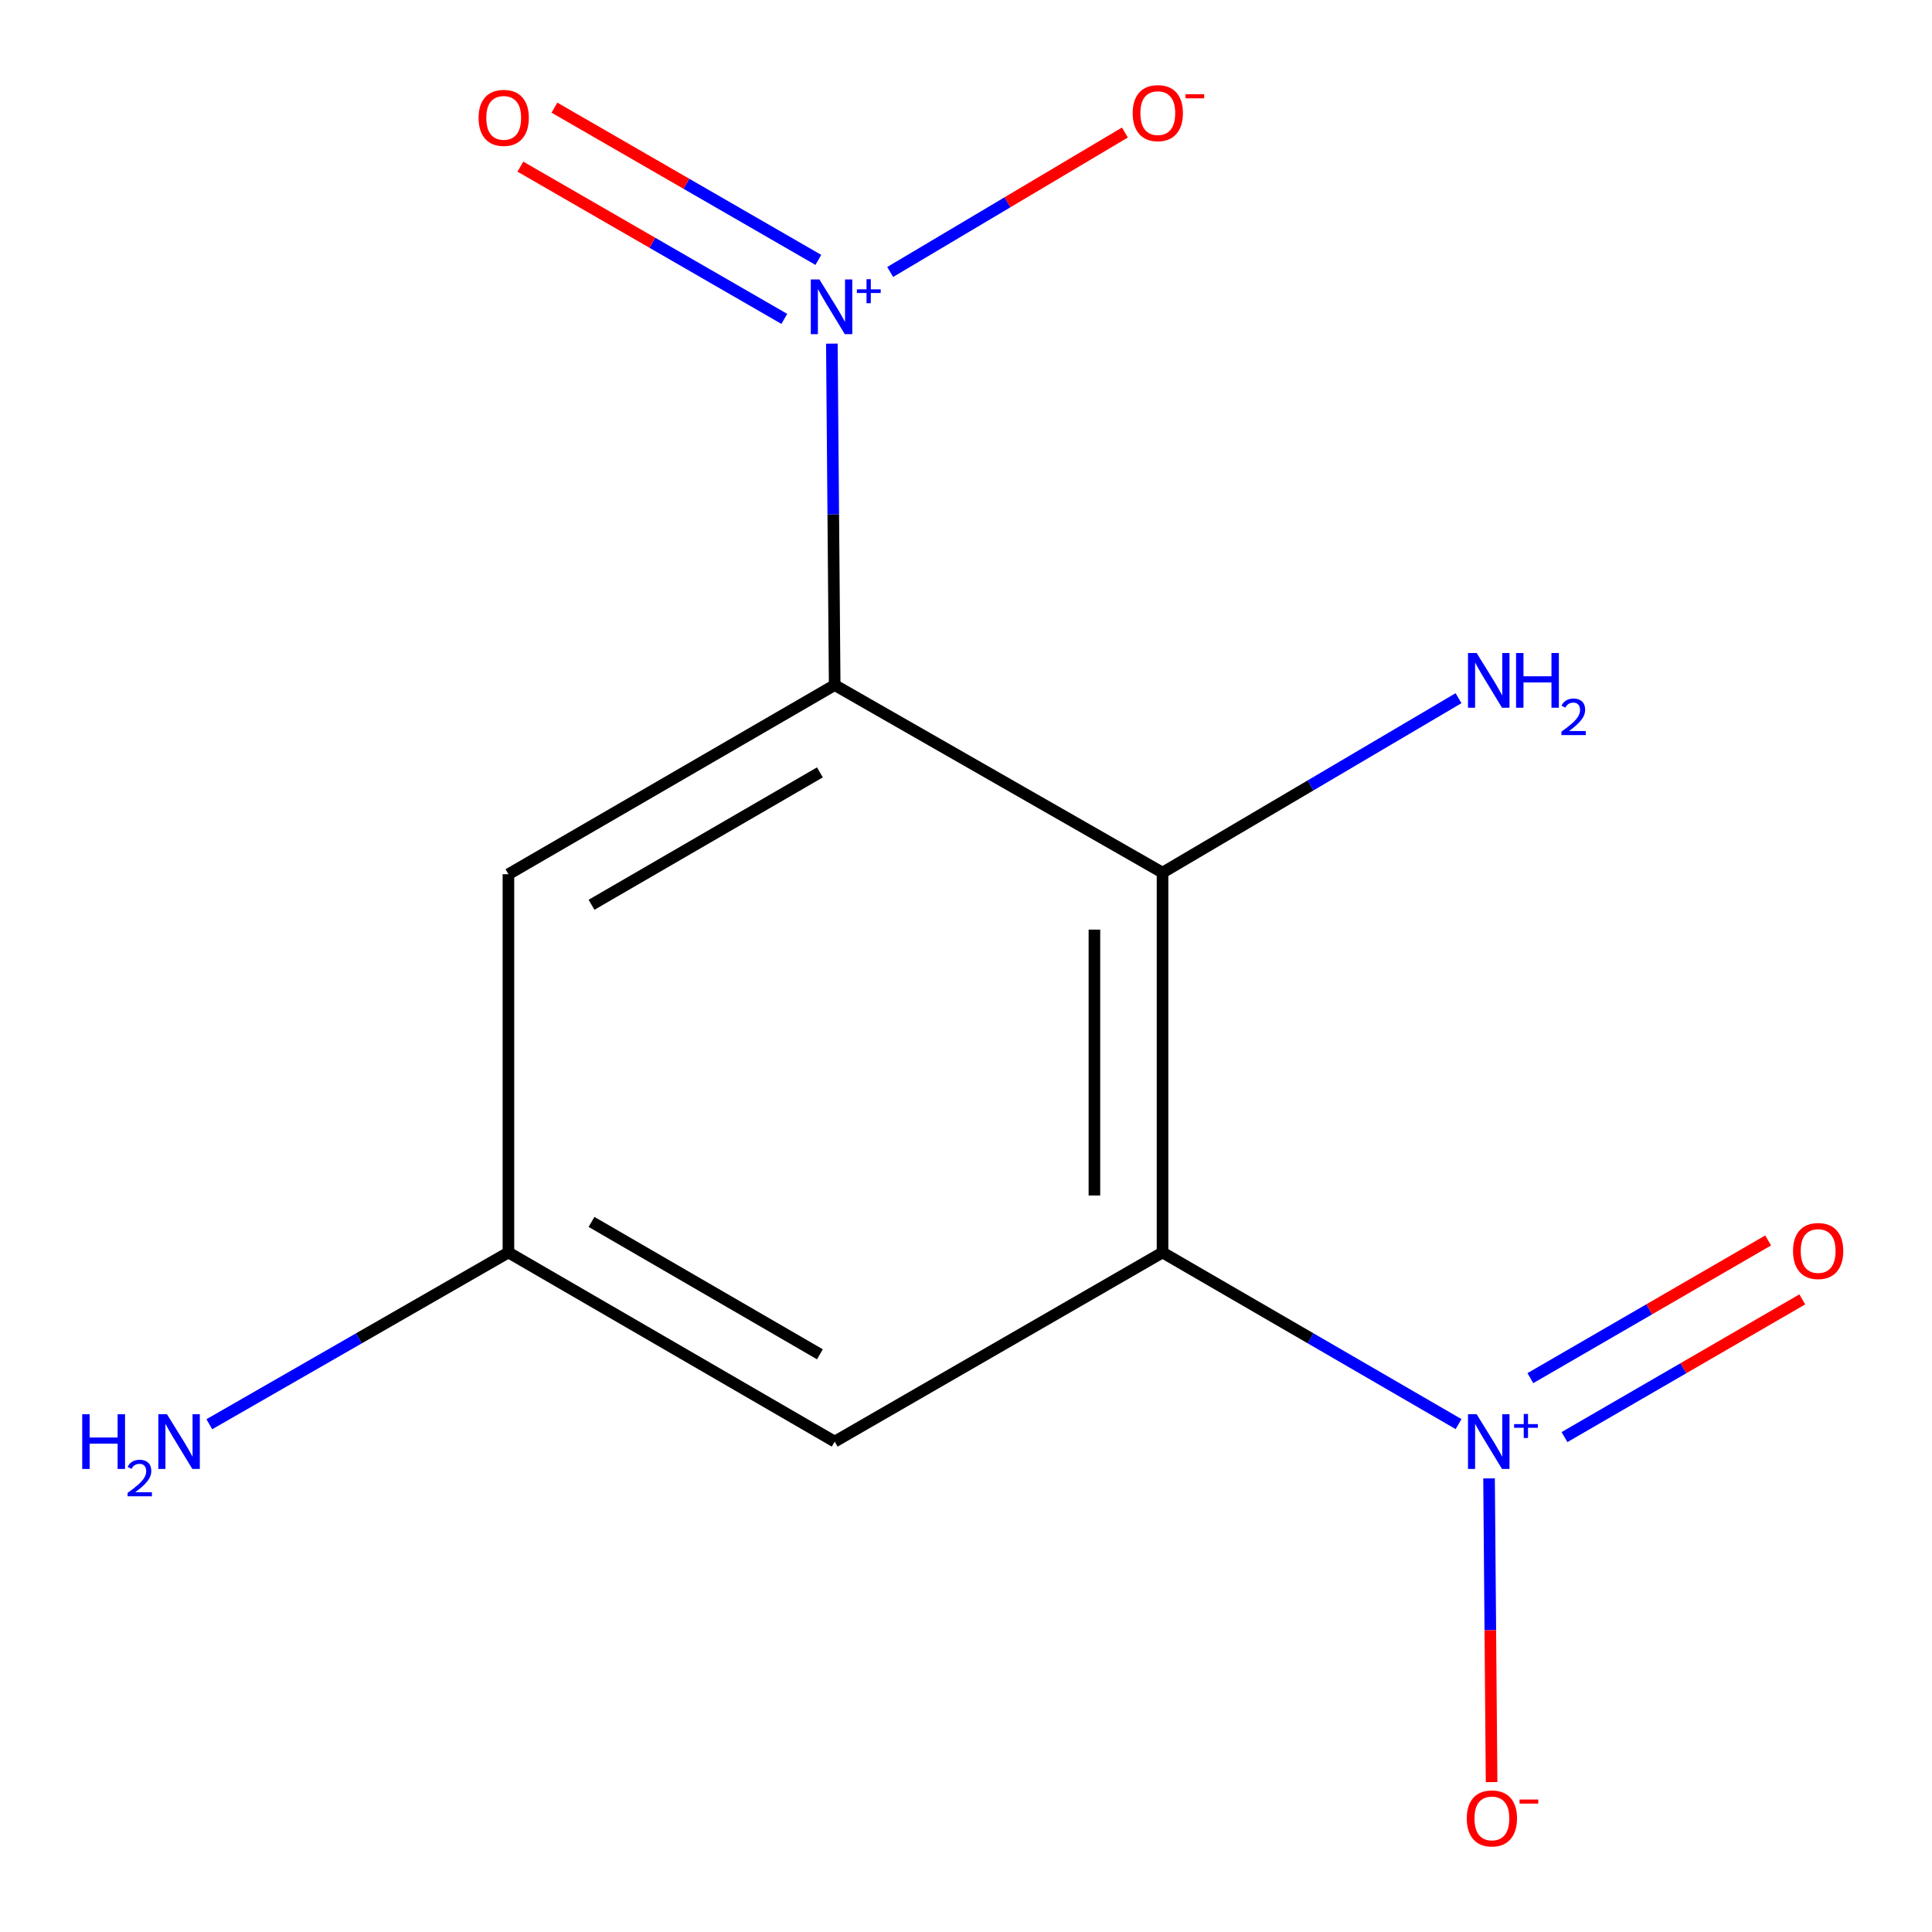 <?xml version='1.0' encoding='iso-8859-1'?>
<svg version='1.1' baseProfile='full'
              xmlns='http://www.w3.org/2000/svg'
                      xmlns:rdkit='http://www.rdkit.org/xml'
                      xmlns:xlink='http://www.w3.org/1999/xlink'
                  xml:space='preserve'
width='1000px' height='1000px' viewBox='0 0 1000 1000'>
<!-- END OF HEADER -->
<rect style='opacity:1.0;fill:#FFFFFF;stroke:none' width='1000' height='1000' x='0' y='0'> </rect>
<path class='bond-1' d='M 601.724,648.28 L 601.724,451.678' style='fill:none;fill-rule:evenodd;stroke:#000000;stroke-width:6px;stroke-linecap:butt;stroke-linejoin:miter;stroke-opacity:1' />
<path class='bond-1' d='M 566.469,618.79 L 566.469,481.168' style='fill:none;fill-rule:evenodd;stroke:#000000;stroke-width:6px;stroke-linecap:butt;stroke-linejoin:miter;stroke-opacity:1' />
<path class='bond-3' d='M 601.724,648.28 L 678.339,692.698' style='fill:none;fill-rule:evenodd;stroke:#000000;stroke-width:6px;stroke-linecap:butt;stroke-linejoin:miter;stroke-opacity:1' />
<path class='bond-3' d='M 678.339,692.698 L 754.954,737.115' style='fill:none;fill-rule:evenodd;stroke:#0000FF;stroke-width:6px;stroke-linecap:butt;stroke-linejoin:miter;stroke-opacity:1' />
<path class='bond-4' d='M 601.724,648.28 L 432.032,746.17' style='fill:none;fill-rule:evenodd;stroke:#000000;stroke-width:6px;stroke-linecap:butt;stroke-linejoin:miter;stroke-opacity:1' />
<path class='bond-0' d='M 432.032,354.591 L 601.724,451.678' style='fill:none;fill-rule:evenodd;stroke:#000000;stroke-width:6px;stroke-linecap:butt;stroke-linejoin:miter;stroke-opacity:1' />
<path class='bond-2' d='M 432.032,354.591 L 431.299,266.228' style='fill:none;fill-rule:evenodd;stroke:#000000;stroke-width:6px;stroke-linecap:butt;stroke-linejoin:miter;stroke-opacity:1' />
<path class='bond-2' d='M 431.299,266.228 L 430.565,177.865' style='fill:none;fill-rule:evenodd;stroke:#0000FF;stroke-width:6px;stroke-linecap:butt;stroke-linejoin:miter;stroke-opacity:1' />
<path class='bond-13' d='M 432.032,354.591 L 263.163,452.5' style='fill:none;fill-rule:evenodd;stroke:#000000;stroke-width:6px;stroke-linecap:butt;stroke-linejoin:miter;stroke-opacity:1' />
<path class='bond-13' d='M 424.385,399.776 L 306.177,468.313' style='fill:none;fill-rule:evenodd;stroke:#000000;stroke-width:6px;stroke-linecap:butt;stroke-linejoin:miter;stroke-opacity:1' />
<path class='bond-11' d='M 601.724,451.678 L 678.329,406.529' style='fill:none;fill-rule:evenodd;stroke:#000000;stroke-width:6px;stroke-linecap:butt;stroke-linejoin:miter;stroke-opacity:1' />
<path class='bond-11' d='M 678.329,406.529 L 754.934,361.38' style='fill:none;fill-rule:evenodd;stroke:#0000FF;stroke-width:6px;stroke-linecap:butt;stroke-linejoin:miter;stroke-opacity:1' />
<path class='bond-6' d='M 460.762,140.774 L 521.505,104.682' style='fill:none;fill-rule:evenodd;stroke:#0000FF;stroke-width:6px;stroke-linecap:butt;stroke-linejoin:miter;stroke-opacity:1' />
<path class='bond-6' d='M 521.505,104.682 L 582.248,68.59' style='fill:none;fill-rule:evenodd;stroke:#FF0000;stroke-width:6px;stroke-linecap:butt;stroke-linejoin:miter;stroke-opacity:1' />
<path class='bond-9' d='M 423.577,134.521 L 355.273,95.118' style='fill:none;fill-rule:evenodd;stroke:#0000FF;stroke-width:6px;stroke-linecap:butt;stroke-linejoin:miter;stroke-opacity:1' />
<path class='bond-9' d='M 355.273,95.118 L 286.969,55.716' style='fill:none;fill-rule:evenodd;stroke:#FF0000;stroke-width:6px;stroke-linecap:butt;stroke-linejoin:miter;stroke-opacity:1' />
<path class='bond-9' d='M 405.961,165.059 L 337.657,125.656' style='fill:none;fill-rule:evenodd;stroke:#0000FF;stroke-width:6px;stroke-linecap:butt;stroke-linejoin:miter;stroke-opacity:1' />
<path class='bond-9' d='M 337.657,125.656 L 269.353,86.254' style='fill:none;fill-rule:evenodd;stroke:#FF0000;stroke-width:6px;stroke-linecap:butt;stroke-linejoin:miter;stroke-opacity:1' />
<path class='bond-7' d='M 770.732,765.204 L 771.388,843.807' style='fill:none;fill-rule:evenodd;stroke:#0000FF;stroke-width:6px;stroke-linecap:butt;stroke-linejoin:miter;stroke-opacity:1' />
<path class='bond-7' d='M 771.388,843.807 L 772.043,922.409' style='fill:none;fill-rule:evenodd;stroke:#FF0000;stroke-width:6px;stroke-linecap:butt;stroke-linejoin:miter;stroke-opacity:1' />
<path class='bond-10' d='M 809.777,743.837 L 871.315,708.201' style='fill:none;fill-rule:evenodd;stroke:#0000FF;stroke-width:6px;stroke-linecap:butt;stroke-linejoin:miter;stroke-opacity:1' />
<path class='bond-10' d='M 871.315,708.201 L 932.854,672.565' style='fill:none;fill-rule:evenodd;stroke:#FF0000;stroke-width:6px;stroke-linecap:butt;stroke-linejoin:miter;stroke-opacity:1' />
<path class='bond-10' d='M 792.11,713.329 L 853.648,677.693' style='fill:none;fill-rule:evenodd;stroke:#0000FF;stroke-width:6px;stroke-linecap:butt;stroke-linejoin:miter;stroke-opacity:1' />
<path class='bond-10' d='M 853.648,677.693 L 915.186,642.056' style='fill:none;fill-rule:evenodd;stroke:#FF0000;stroke-width:6px;stroke-linecap:butt;stroke-linejoin:miter;stroke-opacity:1' />
<path class='bond-8' d='M 432.032,746.17 L 263.163,648.28' style='fill:none;fill-rule:evenodd;stroke:#000000;stroke-width:6px;stroke-linecap:butt;stroke-linejoin:miter;stroke-opacity:1' />
<path class='bond-8' d='M 424.382,700.986 L 306.174,632.463' style='fill:none;fill-rule:evenodd;stroke:#000000;stroke-width:6px;stroke-linecap:butt;stroke-linejoin:miter;stroke-opacity:1' />
<path class='bond-5' d='M 263.163,452.5 L 263.163,648.28' style='fill:none;fill-rule:evenodd;stroke:#000000;stroke-width:6px;stroke-linecap:butt;stroke-linejoin:miter;stroke-opacity:1' />
<path class='bond-12' d='M 263.163,648.28 L 185.753,692.731' style='fill:none;fill-rule:evenodd;stroke:#000000;stroke-width:6px;stroke-linecap:butt;stroke-linejoin:miter;stroke-opacity:1' />
<path class='bond-12' d='M 185.753,692.731 L 108.343,737.181' style='fill:none;fill-rule:evenodd;stroke:#0000FF;stroke-width:6px;stroke-linecap:butt;stroke-linejoin:miter;stroke-opacity:1' />
<path  class='atom-3' d='M 424.147 144.651
L 433.427 159.651
Q 434.347 161.131, 435.827 163.811
Q 437.307 166.491, 437.387 166.651
L 437.387 144.651
L 441.147 144.651
L 441.147 172.971
L 437.267 172.971
L 427.307 156.571
Q 426.147 154.651, 424.907 152.451
Q 423.707 150.251, 423.347 149.571
L 423.347 172.971
L 419.667 172.971
L 419.667 144.651
L 424.147 144.651
' fill='#0000FF'/>
<path  class='atom-3' d='M 443.523 149.755
L 448.512 149.755
L 448.512 144.502
L 450.73 144.502
L 450.73 149.755
L 455.851 149.755
L 455.851 151.656
L 450.73 151.656
L 450.73 156.936
L 448.512 156.936
L 448.512 151.656
L 443.523 151.656
L 443.523 149.755
' fill='#0000FF'/>
<path  class='atom-4' d='M 764.313 732.01
L 773.593 747.01
Q 774.513 748.49, 775.993 751.17
Q 777.473 753.85, 777.553 754.01
L 777.553 732.01
L 781.313 732.01
L 781.313 760.33
L 777.433 760.33
L 767.473 743.93
Q 766.313 742.01, 765.073 739.81
Q 763.873 737.61, 763.513 736.93
L 763.513 760.33
L 759.833 760.33
L 759.833 732.01
L 764.313 732.01
' fill='#0000FF'/>
<path  class='atom-4' d='M 783.689 737.115
L 788.679 737.115
L 788.679 731.861
L 790.897 731.861
L 790.897 737.115
L 796.018 737.115
L 796.018 739.016
L 790.897 739.016
L 790.897 744.296
L 788.679 744.296
L 788.679 739.016
L 783.689 739.016
L 783.689 737.115
' fill='#0000FF'/>
<path  class='atom-7' d='M 586.276 58.552
Q 586.276 51.752, 589.636 47.952
Q 592.996 44.152, 599.276 44.152
Q 605.556 44.152, 608.916 47.952
Q 612.276 51.752, 612.276 58.552
Q 612.276 65.432, 608.876 69.352
Q 605.476 73.232, 599.276 73.232
Q 593.036 73.232, 589.636 69.352
Q 586.276 65.472, 586.276 58.552
M 599.276 70.032
Q 603.596 70.032, 605.916 67.152
Q 608.276 64.232, 608.276 58.552
Q 608.276 52.992, 605.916 50.192
Q 603.596 47.352, 599.276 47.352
Q 594.956 47.352, 592.596 50.152
Q 590.276 52.952, 590.276 58.552
Q 590.276 64.272, 592.596 67.152
Q 594.956 70.032, 599.276 70.032
' fill='#FF0000'/>
<path  class='atom-7' d='M 613.596 48.775
L 623.285 48.775
L 623.285 50.887
L 613.596 50.887
L 613.596 48.775
' fill='#FF0000'/>
<path  class='atom-8' d='M 759.199 941.208
Q 759.199 934.408, 762.559 930.608
Q 765.919 926.808, 772.199 926.808
Q 778.479 926.808, 781.839 930.608
Q 785.199 934.408, 785.199 941.208
Q 785.199 948.088, 781.799 952.008
Q 778.399 955.888, 772.199 955.888
Q 765.959 955.888, 762.559 952.008
Q 759.199 948.128, 759.199 941.208
M 772.199 952.688
Q 776.519 952.688, 778.839 949.808
Q 781.199 946.888, 781.199 941.208
Q 781.199 935.648, 778.839 932.848
Q 776.519 930.008, 772.199 930.008
Q 767.879 930.008, 765.519 932.808
Q 763.199 935.608, 763.199 941.208
Q 763.199 946.928, 765.519 949.808
Q 767.879 952.688, 772.199 952.688
' fill='#FF0000'/>
<path  class='atom-8' d='M 786.519 931.43
L 796.208 931.43
L 796.208 933.542
L 786.519 933.542
L 786.519 931.43
' fill='#FF0000'/>
<path  class='atom-10' d='M 247.715 61.001
Q 247.715 54.201, 251.075 50.401
Q 254.435 46.601, 260.715 46.601
Q 266.995 46.601, 270.355 50.401
Q 273.715 54.201, 273.715 61.001
Q 273.715 67.881, 270.315 71.801
Q 266.915 75.681, 260.715 75.681
Q 254.475 75.681, 251.075 71.801
Q 247.715 67.921, 247.715 61.001
M 260.715 72.481
Q 265.035 72.481, 267.355 69.601
Q 269.715 66.681, 269.715 61.001
Q 269.715 55.441, 267.355 52.641
Q 265.035 49.801, 260.715 49.801
Q 256.395 49.801, 254.035 52.601
Q 251.715 55.401, 251.715 61.001
Q 251.715 66.721, 254.035 69.601
Q 256.395 72.481, 260.715 72.481
' fill='#FF0000'/>
<path  class='atom-11' d='M 928.068 647.518
Q 928.068 640.718, 931.428 636.918
Q 934.788 633.118, 941.068 633.118
Q 947.348 633.118, 950.708 636.918
Q 954.068 640.718, 954.068 647.518
Q 954.068 654.398, 950.668 658.318
Q 947.268 662.198, 941.068 662.198
Q 934.828 662.198, 931.428 658.318
Q 928.068 654.438, 928.068 647.518
M 941.068 658.998
Q 945.388 658.998, 947.708 656.118
Q 950.068 653.198, 950.068 647.518
Q 950.068 641.958, 947.708 639.158
Q 945.388 636.318, 941.068 636.318
Q 936.748 636.318, 934.388 639.118
Q 932.068 641.918, 932.068 647.518
Q 932.068 653.238, 934.388 656.118
Q 936.748 658.998, 941.068 658.998
' fill='#FF0000'/>
<path  class='atom-12' d='M 764.313 338.002
L 773.593 353.002
Q 774.513 354.482, 775.993 357.162
Q 777.473 359.842, 777.553 360.002
L 777.553 338.002
L 781.313 338.002
L 781.313 366.322
L 777.433 366.322
L 767.473 349.922
Q 766.313 348.002, 765.073 345.802
Q 763.873 343.602, 763.513 342.922
L 763.513 366.322
L 759.833 366.322
L 759.833 338.002
L 764.313 338.002
' fill='#0000FF'/>
<path  class='atom-12' d='M 784.713 338.002
L 788.553 338.002
L 788.553 350.042
L 803.033 350.042
L 803.033 338.002
L 806.873 338.002
L 806.873 366.322
L 803.033 366.322
L 803.033 353.242
L 788.553 353.242
L 788.553 366.322
L 784.713 366.322
L 784.713 338.002
' fill='#0000FF'/>
<path  class='atom-12' d='M 808.246 365.328
Q 808.933 363.56, 810.569 362.583
Q 812.206 361.58, 814.477 361.58
Q 817.301 361.58, 818.885 363.111
Q 820.469 364.642, 820.469 367.361
Q 820.469 370.133, 818.41 372.72
Q 816.377 375.308, 812.153 378.37
L 820.786 378.37
L 820.786 380.482
L 808.193 380.482
L 808.193 378.713
Q 811.678 376.232, 813.737 374.384
Q 815.823 372.536, 816.826 370.872
Q 817.829 369.209, 817.829 367.493
Q 817.829 365.698, 816.932 364.695
Q 816.034 363.692, 814.477 363.692
Q 812.972 363.692, 811.969 364.299
Q 810.965 364.906, 810.253 366.252
L 808.246 365.328
' fill='#0000FF'/>
<path  class='atom-13' d='M 42.555 732.01
L 46.395 732.01
L 46.395 744.05
L 60.875 744.05
L 60.875 732.01
L 64.715 732.01
L 64.715 760.33
L 60.875 760.33
L 60.875 747.25
L 46.395 747.25
L 46.395 760.33
L 42.555 760.33
L 42.555 732.01
' fill='#0000FF'/>
<path  class='atom-13' d='M 66.088 759.337
Q 66.775 757.568, 68.411 756.591
Q 70.048 755.588, 72.319 755.588
Q 75.143 755.588, 76.727 757.119
Q 78.311 758.65, 78.311 761.369
Q 78.311 764.141, 76.252 766.729
Q 74.219 769.316, 69.995 772.378
L 78.628 772.378
L 78.628 774.49
L 66.035 774.49
L 66.035 772.721
Q 69.52 770.24, 71.579 768.392
Q 73.665 766.544, 74.668 764.881
Q 75.671 763.217, 75.671 761.501
Q 75.671 759.706, 74.774 758.703
Q 73.876 757.7, 72.319 757.7
Q 70.814 757.7, 69.811 758.307
Q 68.807 758.914, 68.095 760.261
L 66.088 759.337
' fill='#0000FF'/>
<path  class='atom-13' d='M 86.428 732.01
L 95.708 747.01
Q 96.628 748.49, 98.108 751.17
Q 99.588 753.85, 99.668 754.01
L 99.668 732.01
L 103.428 732.01
L 103.428 760.33
L 99.548 760.33
L 89.588 743.93
Q 88.428 742.01, 87.188 739.81
Q 85.988 737.61, 85.628 736.93
L 85.628 760.33
L 81.948 760.33
L 81.948 732.01
L 86.428 732.01
' fill='#0000FF'/>
</svg>
